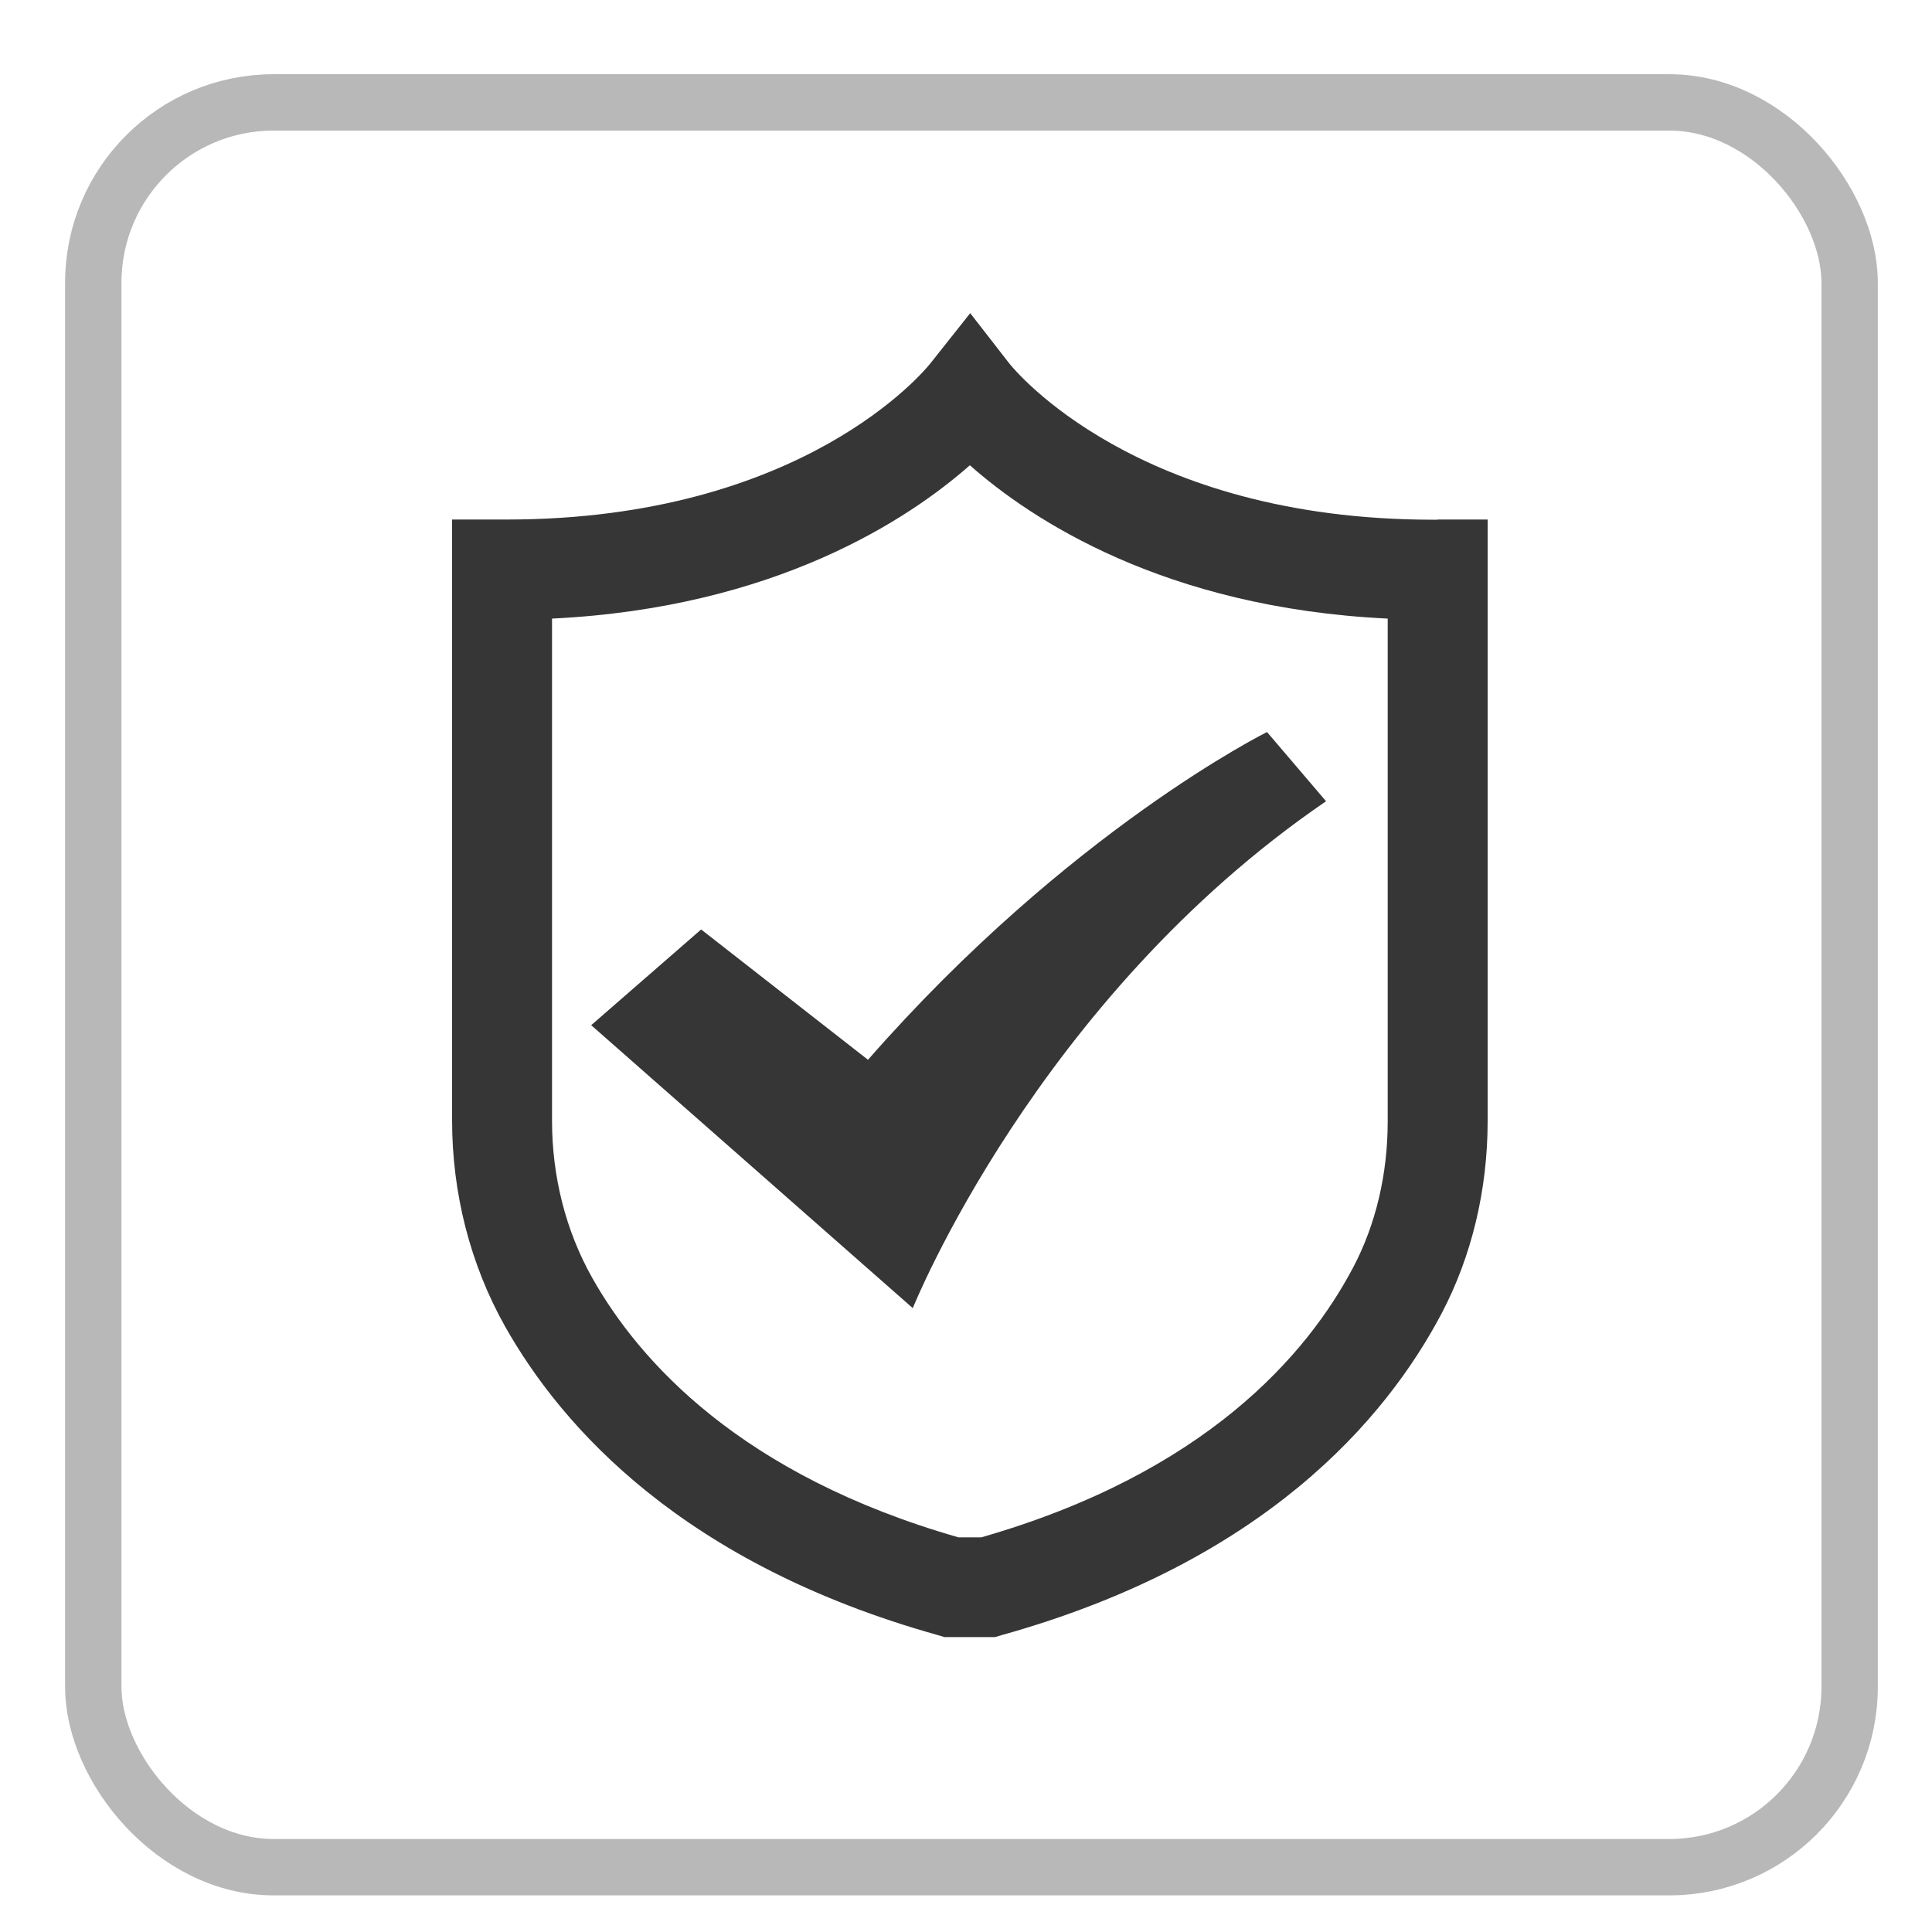 <svg xmlns="http://www.w3.org/2000/svg" id="_&#x5716;&#x5C64;_1" data-name="&#x5716;&#x5C64; 1" viewBox="0 0 110 110"><defs><style>      .cls-1 {        fill: #363636;      }      .cls-2 {        fill: none;        stroke: #b8b8b8;        stroke-miterlimit: 10;        stroke-width: 3.21px;      }    </style></defs><rect class="cls-2" x="5.31" y="5.83" width="100" height="100.48" rx="10.27" ry="10.27"></rect><g><path class="cls-1" d="M81.84,29.59c-.08,0-.16,0-.24,0-16.89,0-23.85-8.54-24.13-8.89l-2.23-2.87-2.26,2.85c-.29,.37-7.24,8.9-24.14,8.9-.08,0-.16,0-.24,0h-2.86s0,34.21,0,34.21c0,4.16,1.04,8.21,3.01,11.72,3.26,5.79,10.18,13.54,24.66,17.59l.37,.11h2.87l.37-.11c14.94-4.17,21.87-12.27,25.06-18.32,1.71-3.25,2.62-7.04,2.62-10.95V29.58h-2.86Zm-2.83,34.26c0,3-.68,5.87-1.96,8.3-2.64,5.01-8.45,11.73-21.18,15.38h-1.3c-12.35-3.54-18.16-9.99-20.86-14.79-1.49-2.65-2.28-5.74-2.28-8.93v-28.59c12.74-.62,20.33-5.68,23.79-8.73,3.46,3.06,11.05,8.12,23.79,8.73v28.62Z"></path><path class="cls-1" d="M49.42,60.34l-9.5-7.42-6.26,5.45,18.31,16.11s7.07-17.62,23.53-28.86l-3.36-3.94s-11.24,5.56-22.72,18.66Z"></path></g></svg>